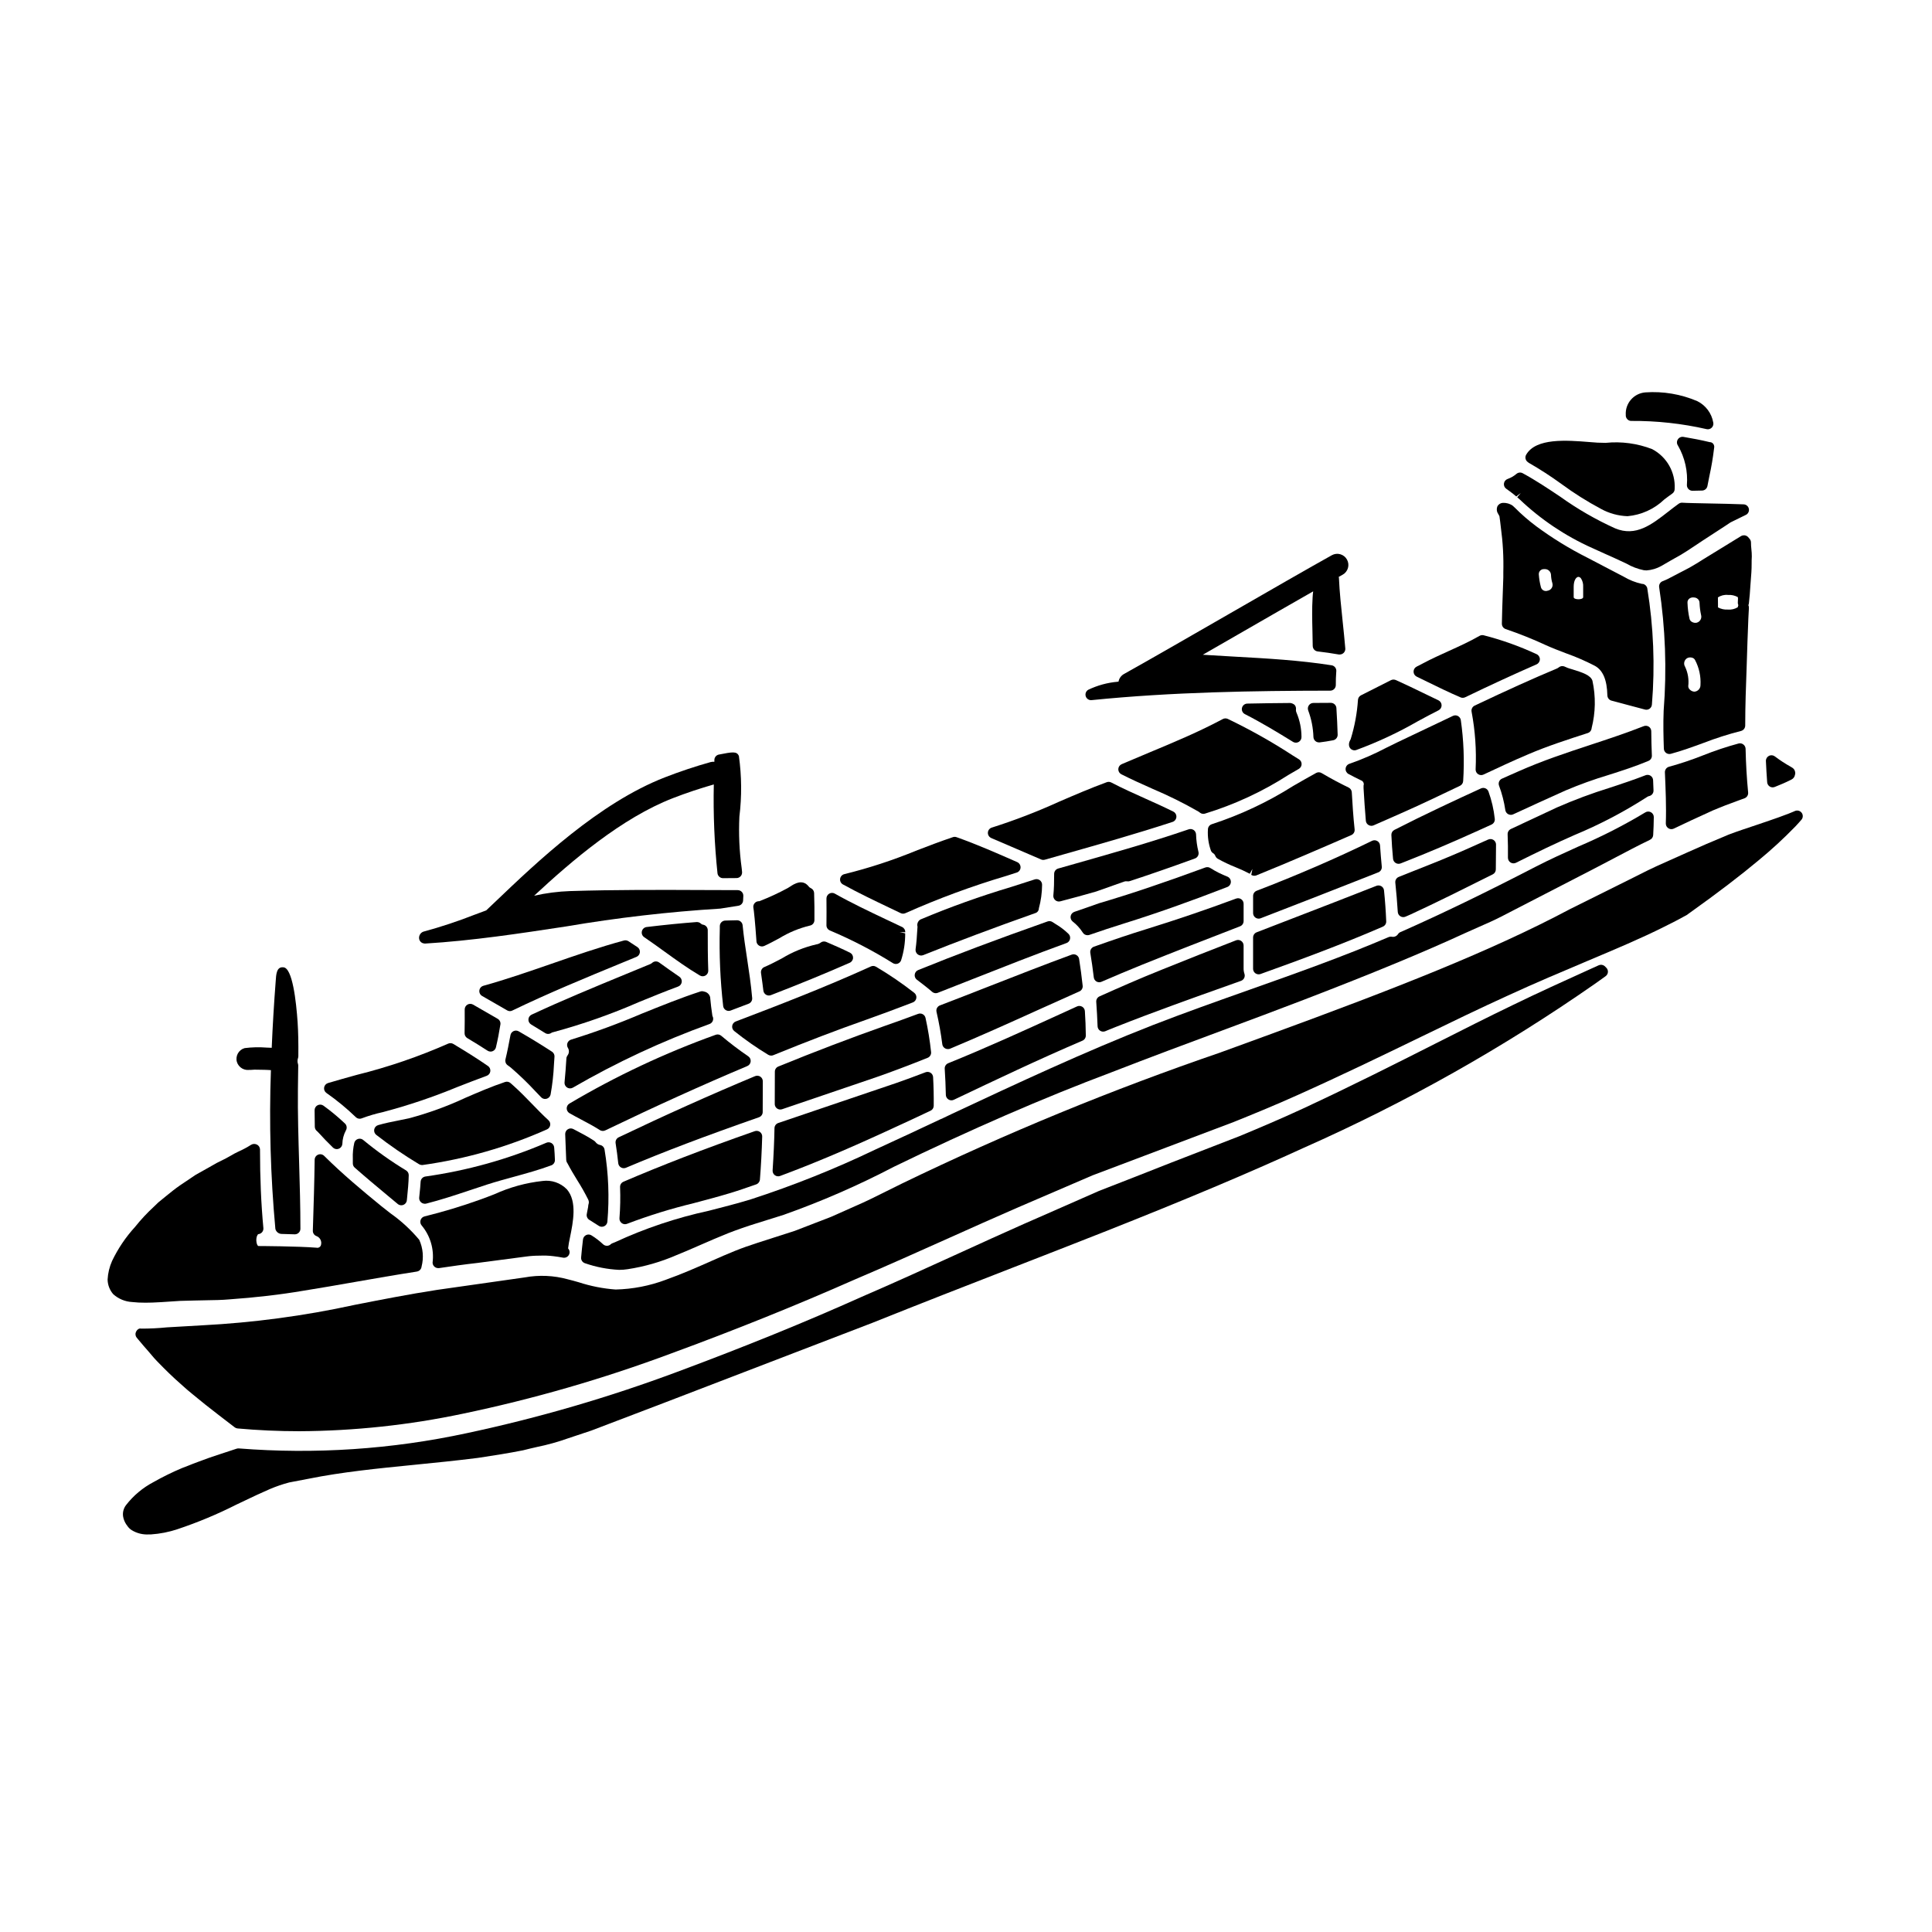 <?xml version="1.0" encoding="UTF-8"?>
<!-- Uploaded to: ICON Repo, www.iconrepo.com, Generator: ICON Repo Mixer Tools -->
<svg fill="#000000" width="800px" height="800px" version="1.1" viewBox="144 144 512 512" xmlns="http://www.w3.org/2000/svg">
 <g>
  <path d="m434.57 404.11c0.223 0.129 0.477 0.199 0.734 0.199 0.203 0 0.402-0.043 0.59-0.125 3.566-1.551 7.141-3.047 10.758-4.516 8.629-3.473 17.285-6.828 25.977-10.191 0.566-0.219 0.941-0.766 0.941-1.371v-4.594c0-0.48-0.234-0.93-0.625-1.203-0.391-0.277-0.891-0.344-1.344-0.184-7.871 2.922-15.91 5.66-23.941 8.145-4.059 1.25-8.297 2.672-13.758 4.613-0.668 0.238-1.074 0.926-0.961 1.629 0.352 2.16 0.676 4.328 0.922 6.488v-0.004c0.047 0.461 0.309 0.875 0.707 1.113z"/>
  <path d="m435.55 417.16c0.406 0.262 0.914 0.309 1.359 0.125l0.621-0.262c0.699-0.293 1.395-0.574 2.121-0.855 9.934-3.938 20.191-7.598 30.109-11.117l3.129-1.121c0.762-0.273 1.164-1.109 0.898-1.875-0.156-0.473-0.23-0.965-0.219-1.457v-6.023c0-0.488-0.242-0.941-0.641-1.219-0.402-0.277-0.914-0.336-1.367-0.16-6.566 2.543-13.102 5.117-19.641 7.769-5.84 2.332-11.637 4.883-16.531 7.086-0.57 0.254-0.918 0.84-0.871 1.461 0.16 2.137 0.273 4.305 0.355 6.477 0.02 0.477 0.273 0.914 0.676 1.172z"/>
  <path d="m332.79 413.2c-0.266-1.664-0.445-3.328-0.605-4.992l-0.004 0.004c-0.203-0.754-0.828-1.316-1.602-1.434-0.312-0.121-0.66-0.129-0.98-0.023-5.305 1.734-10.535 3.863-15.598 5.902-6.098 2.602-12.32 4.891-18.652 6.852-0.453 0.133-0.816 0.473-0.977 0.918-0.16 0.441-0.098 0.938 0.164 1.328 0.355 0.625 0.293 1.406-0.156 1.969-0.168 0.227-0.27 0.5-0.281 0.785-0.137 2.113-0.273 4.227-0.488 6.297-0.043 0.418 0.09 0.832 0.371 1.141 0.277 0.312 0.676 0.488 1.098 0.488 0.246 0 0.488-0.062 0.707-0.18 11.543-6.691 23.66-12.336 36.211-16.871 0.742-0.25 1.16-1.039 0.949-1.793-0.004 0-0.105-0.262-0.156-0.391z"/>
  <path d="m432.67 391.77c3.125-1.09 6.254-2.121 9.41-3.102 8.266-2.574 17.152-5.715 27.16-9.598 0.566-0.215 0.945-0.758 0.953-1.367 0.004-0.609-0.363-1.16-0.926-1.387-1.57-0.609-3.078-1.367-4.5-2.269-0.395-0.258-0.887-0.316-1.332-0.156-10.863 4.004-19.812 7.016-28.164 9.477l-0.078 0.027c-2.148 0.762-4.301 1.523-6.484 2.258l0.004 0.004c-0.512 0.172-0.887 0.613-0.98 1.145s0.113 1.074 0.535 1.41c1.055 0.816 1.961 1.809 2.676 2.93 0.266 0.438 0.738 0.699 1.25 0.699 0.16 0 0.32-0.023 0.477-0.07z"/>
  <path d="m386.64 395.55c-0.07 0.52 0.145 1.039 0.555 1.359 0.414 0.324 0.969 0.406 1.457 0.215 9.055-3.625 18.75-7.266 29.676-11.133v0.004c0.574-0.156 0.977-0.676 0.98-1.27 0.555-2.031 0.84-4.125 0.855-6.231 0.012-0.48-0.211-0.938-0.598-1.223-0.383-0.289-0.883-0.371-1.34-0.223-2.082 0.676-4.168 1.348-6.258 2.008-8.168 2.438-16.199 5.316-24.055 8.625-0.652 0.391-0.965 1.168-0.762 1.902l-0.055 0.789c-0.094 1.75-0.223 3.477-0.457 5.176z"/>
  <path d="m468.06 334.55c-6.375 3.406-12.75 6.066-19.496 8.879-2.43 1.016-4.867 2.035-7.312 3.09-0.523 0.227-0.871 0.738-0.891 1.309-0.016 0.574 0.297 1.105 0.809 1.363 2.684 1.363 5.434 2.59 8.176 3.812v0.004c4.227 1.781 8.336 3.816 12.312 6.098l0.34 0.254v0.004c0.359 0.285 0.836 0.387 1.281 0.27 7.824-2.387 15.285-5.84 22.164-10.266l2.754-1.602v-0.004c0.453-0.258 0.738-0.734 0.746-1.254 0.008-0.523-0.258-1.008-0.703-1.281l-1.574-0.977c-5.551-3.625-11.336-6.883-17.316-9.746-0.414-0.18-0.887-0.164-1.289 0.047z"/>
  <path d="m386.98 403.63c1.371 1.047 2.754 2.09 4.051 3.219 0.27 0.227 0.609 0.355 0.961 0.355 0.184 0 0.367-0.035 0.539-0.105l9.012-3.543c8.199-3.234 16.676-6.59 25.086-9.637v0.004c0.469-0.172 0.82-0.566 0.934-1.051 0.113-0.488-0.023-1-0.371-1.359-1.047-1.02-2.211-1.91-3.473-2.648l-0.789-0.512c-0.387-0.258-0.871-0.32-1.312-0.164-13.836 4.891-24.402 8.871-34.309 12.895-0.488 0.203-0.832 0.652-0.898 1.18-0.07 0.527 0.148 1.047 0.57 1.371z"/>
  <path d="m395.37 435.38c0.426 0.262 0.957 0.289 1.406 0.074 11.082-5.273 22.547-10.73 34.082-15.664 0.551-0.234 0.902-0.777 0.895-1.375-0.023-2.156-0.105-4.328-0.246-6.445-0.027-0.488-0.293-0.93-0.715-1.18-0.418-0.246-0.926-0.277-1.367-0.078l-4.625 2.109c-9.613 4.383-19.551 8.922-29.52 12.949l-0.004 0.004c-0.59 0.238-0.961 0.832-0.914 1.469 0.16 2.297 0.238 4.602 0.297 6.898l-0.004 0.004c0.012 0.504 0.281 0.973 0.715 1.234z"/>
  <path d="m487.43 340.82c0.258 0 0.512-0.07 0.734-0.195 0.473-0.273 0.758-0.781 0.742-1.324-0.004-2.191-0.441-4.359-1.293-6.379-0.152-0.316-0.207-0.668-0.164-1.016 0.035-0.418-0.109-0.828-0.395-1.133-0.316-0.254-0.695-0.418-1.098-0.473-3.805 0.023-7.609 0.078-11.414 0.16-0.676 0.016-1.258 0.488-1.406 1.148-0.152 0.656 0.164 1.336 0.77 1.641 4.414 2.25 8.715 4.863 12.742 7.348l-0.004 0.004c0.238 0.145 0.508 0.219 0.785 0.219z"/>
  <path d="m376.14 400.19c-0.41-0.246-0.918-0.273-1.352-0.07-11.988 5.453-24.273 10.195-35.816 14.586h-0.004c-0.492 0.191-0.844 0.629-0.926 1.148-0.082 0.523 0.121 1.047 0.535 1.379 2.859 2.297 5.871 4.398 9.012 6.297 0.238 0.145 0.512 0.219 0.789 0.219 0.191-0.004 0.379-0.039 0.559-0.113 8.906-3.637 16.926-6.691 24.473-9.348 4.191-1.48 8.359-3.047 12.5-4.637 0.496-0.191 0.852-0.633 0.93-1.16 0.078-0.527-0.133-1.055-0.555-1.383-3.227-2.523-6.613-4.836-10.145-6.918z"/>
  <path d="m346.15 430.55c0.004-0.496-0.242-0.957-0.656-1.23-0.41-0.27-0.93-0.32-1.387-0.133-11.645 4.856-23.805 10.312-36.145 16.207-0.586 0.281-0.918 0.914-0.82 1.555 0.273 1.754 0.516 3.543 0.699 5.316v0.004c0.051 0.465 0.32 0.875 0.723 1.113 0.402 0.238 0.895 0.27 1.324 0.086 9.965-4.219 20.832-8.348 35.246-13.383 0.594-0.207 0.992-0.766 0.988-1.391z"/>
  <path d="m308.77 468.14c0.254 0.184 0.559 0.285 0.871 0.285 0.188 0 0.379-0.039 0.555-0.109 5.766-2.195 11.668-4.019 17.668-5.469 3.148-0.84 6.328-1.672 9.422-2.606 2.262-0.676 4.484-1.449 6.719-2.231l0.395-0.137c0.551-0.195 0.938-0.695 0.984-1.277 0.289-3.613 0.492-7.445 0.605-11.391 0.016-0.484-0.215-0.949-0.605-1.234-0.395-0.285-0.902-0.359-1.363-0.199-13.625 4.769-24.688 9.055-34.805 13.402-0.562 0.242-0.914 0.805-0.891 1.414 0.109 2.75 0.055 5.504-0.16 8.246-0.039 0.512 0.191 1.004 0.605 1.305z"/>
  <path d="m333.72 418.21c-13.473 4.836-26.461 10.941-38.785 18.23-0.465 0.262-0.754 0.754-0.754 1.289 0 0.531 0.289 1.023 0.754 1.285 1.035 0.59 2.09 1.152 3.148 1.711 1.652 0.875 3.301 1.746 4.871 2.754l0.004 0.004c0.434 0.273 0.977 0.309 1.441 0.086 13.473-6.481 25.789-12.059 37.645-17.051h-0.004c0.5-0.211 0.844-0.672 0.898-1.211 0.055-0.539-0.188-1.062-0.633-1.367-2.481-1.691-4.871-3.508-7.168-5.445-0.391-0.336-0.926-0.441-1.418-0.285z"/>
  <path d="m348.75 454.17c-0.031 0.496 0.188 0.977 0.586 1.273 0.398 0.297 0.918 0.375 1.383 0.207 8.324-3.098 16.926-6.691 27.863-11.711 4.023-1.836 8.027-3.699 12.016-5.586v0.004c0.516-0.238 0.844-0.754 0.848-1.32 0.027-2.516-0.027-5.066-0.164-7.586v0.004c-0.027-0.473-0.277-0.902-0.672-1.16-0.398-0.254-0.891-0.305-1.332-0.137-2.555 0.977-5.117 1.93-7.684 2.824-5.078 1.738-10.16 3.461-15.254 5.168-5.375 1.812-10.742 3.629-16.098 5.461-0.586 0.199-0.984 0.742-0.996 1.363-0.055 3.371-0.223 7.035-0.496 11.195z"/>
  <path d="m424.43 374.17c-0.633 0.18-1.07 0.758-1.07 1.414 0 2.125-0.035 3.914-0.211 5.707h-0.004c-0.035 0.414 0.102 0.828 0.379 1.133 0.281 0.309 0.676 0.484 1.09 0.488 0.129 0 0.254-0.02 0.375-0.051 3.148-0.824 6.297-1.672 9.523-2.606l7.394-2.621h0.004c0.242-0.09 0.504-0.117 0.758-0.078 0.238 0.047 0.488 0.031 0.719-0.047 5.254-1.719 10.91-3.68 17.289-6.004 0.727-0.262 1.125-1.039 0.918-1.781-0.371-1.516-0.582-3.066-0.629-4.625-0.027-0.461-0.266-0.887-0.648-1.148-0.387-0.254-0.867-0.32-1.305-0.172-9.945 3.406-20.238 6.32-30.188 9.145z"/>
  <path d="m350.8 438.03c0.164 0 0.328-0.027 0.48-0.078l24.98-8.5c3.996-1.391 8.305-3.012 13.562-5.117h0.004c0.617-0.246 0.992-0.871 0.922-1.531-0.324-3.043-0.816-6.066-1.477-9.055-0.094-0.418-0.363-0.777-0.742-0.98s-0.824-0.23-1.227-0.078c-2.914 1.09-5.856 2.148-8.824 3.184-9.199 3.25-18.691 6.875-28.219 10.766-0.555 0.227-0.918 0.766-0.914 1.367 0 2.836 0 5.703-0.027 8.543v-0.004c-0.008 0.395 0.148 0.773 0.426 1.055 0.277 0.277 0.656 0.438 1.047 0.434z"/>
  <path d="m395.75 421.93c7.707-3.231 15.434-6.691 22.906-10.082 3.793-1.703 7.59-3.41 11.391-5.117l0.004 0.004c0.586-0.258 0.938-0.867 0.867-1.504-0.246-2.363-0.578-4.723-0.938-7.062h0.004c-0.062-0.441-0.32-0.832-0.703-1.059-0.383-0.23-0.848-0.273-1.266-0.121-7.191 2.637-14.434 5.477-21.445 8.219-4.484 1.754-8.965 3.516-13.473 5.234-0.691 0.262-1.082 0.996-0.91 1.715 0.652 2.832 1.164 5.691 1.531 8.574 0.094 0.734 0.719 1.285 1.461 1.285 0.195 0.012 0.391-0.02 0.57-0.086z"/>
  <path d="m330.3 389.05c-0.207-0.027-0.398-0.121-0.543-0.27-0.309-0.297-0.727-0.453-1.156-0.426-3.91 0.293-8.117 0.707-13.238 1.316h0.004c-0.613 0.074-1.113 0.52-1.258 1.117-0.148 0.602 0.094 1.227 0.605 1.574 1.793 1.215 3.543 2.488 5.312 3.758 3.023 2.184 6.148 4.449 9.445 6.398 0.465 0.277 1.043 0.277 1.508 0s0.742-0.785 0.719-1.324c-0.137-3.543-0.137-7.125-0.137-10.688 0-0.73-0.539-1.352-1.262-1.457z"/>
  <path d="m576.33 255.55c6.707-0.047 13.398 0.684 19.938 2.176 0.105 0.023 0.211 0.035 0.32 0.035 0.453 0.004 0.879-0.203 1.16-0.559 0.281-0.352 0.383-0.816 0.277-1.254-0.43-2.445-2-4.539-4.223-5.641-4.344-1.855-9.066-2.652-13.777-2.32-3.062 0.25-5.367 2.902-5.176 5.973-0.031 0.414 0.113 0.82 0.395 1.125 0.273 0.309 0.672 0.48 1.086 0.465z"/>
  <path d="m590.13 259.78c-0.59-0.098-1.18 0.168-1.496 0.676-0.316 0.508-0.297 1.152 0.051 1.641 1.828 3.176 2.652 6.836 2.359 10.492 0.004 0.391 0.16 0.766 0.438 1.039 0.273 0.277 0.648 0.43 1.039 0.43 0.789 0 1.641-0.027 2.559-0.055 0.699-0.023 1.289-0.531 1.41-1.219 0.141-0.789 0.324-1.688 0.516-2.625 0.539-2.445 0.957-4.918 1.246-7.406 0.098-0.387 0.02-0.797-0.215-1.117-0.219-0.297-0.566-0.473-0.938-0.465-2.312-0.555-4.629-1-6.969-1.391z"/>
  <path d="m549 266.57c3.035 1.738 5.977 3.641 8.805 5.695 3.332 2.453 6.836 4.66 10.484 6.602 2.156 1.184 4.559 1.844 7.016 1.93 3.66-0.324 7.098-1.887 9.75-4.43 0.676-0.512 1.383-1.047 2.133-1.574 0.406-0.289 0.637-0.766 0.617-1.262 0.234-4.367-2.094-8.469-5.961-10.504-3.926-1.52-8.152-2.09-12.336-1.664-1.453 0-2.906-0.07-4.352-0.219-5.969-0.477-14.148-1.125-16.711 3.375v-0.004c-0.195 0.344-0.246 0.754-0.137 1.133 0.105 0.383 0.363 0.703 0.711 0.891z"/>
  <path d="m294.24 459.2c-1.68-1.734-4.09-2.562-6.484-2.227-4.379 0.48-8.652 1.656-12.664 3.481-1.367 0.535-2.707 1.059-4.023 1.516-4.766 1.707-9.617 3.172-14.531 4.383-0.508 0.113-0.918 0.488-1.078 0.98-0.16 0.496-0.051 1.035 0.289 1.43 2.289 2.734 3.336 6.301 2.891 9.84 0.012 0.809 0.668 1.457 1.477 1.461 0.07 0.004 0.145 0.004 0.215 0 3.312-0.492 6.691-0.98 10.168-1.367l12.988-1.707c1.176-0.16 2.359-0.234 3.543-0.227 1.195-0.059 2.394-0.012 3.582 0.133 0.898 0.105 1.738 0.234 2.582 0.395 0.625 0.121 1.258-0.172 1.566-0.73 0.309-0.559 0.227-1.25-0.211-1.715 0.117-0.977 0.281-1.945 0.5-2.902 0.824-4.035 1.949-9.543-0.809-12.742z"/>
  <path d="m545.07 274.94 0.754 0.633 1.203-0.918-0.953 1.125 0.609 0.531h0.008c5.617 5.352 12.105 9.707 19.188 12.887 1.082 0.5 2.195 1 3.352 1.516 1.816 0.812 3.723 1.664 5.738 2.621 1.445 0.844 3.016 1.441 4.652 1.777 0.238 0.035 0.477 0.051 0.719 0.055 1.383-0.098 2.727-0.5 3.934-1.184 1.684-0.984 3.402-1.969 5.227-2.988 1.207-0.711 2.426-1.531 3.664-2.363l1.914-1.273c1.969-1.281 4.016-2.621 6.098-3.965l1.438-0.957 2.992-1.469c0.32-0.172 0.66-0.344 1.008-0.492v0.004c0.625-0.273 0.98-0.945 0.855-1.621s-0.699-1.172-1.383-1.203c-2.574-0.109-6.07-0.176-9.207-0.238s-5.965-0.113-7.031-0.195v-0.004c-0.344-0.02-0.688 0.078-0.973 0.273-0.926 0.66-1.836 1.375-2.754 2.086-4.43 3.457-8.613 6.723-14.086 4.445-5.121-2.316-10-5.129-14.566-8.402-3.18-2.125-6.473-4.328-9.934-6.207-0.531-0.293-1.184-0.23-1.648 0.16-0.699 0.594-1.5 1.055-2.363 1.363-0.516 0.184-0.887 0.641-0.965 1.184-0.074 0.543 0.156 1.082 0.605 1.402 0.668 0.465 1.332 0.973 1.906 1.418z"/>
  <path d="m606 341.29c-0.352-0.277-0.816-0.371-1.25-0.258-3.207 0.867-6.359 1.922-9.445 3.152-2.938 1.164-5.934 2.172-8.98 3.008-0.676 0.172-1.141 0.797-1.109 1.492 0.188 4.426 0.395 9.004 0.242 13.527h0.004c-0.012 0.402 0.137 0.789 0.418 1.074 0.277 0.285 0.656 0.449 1.055 0.449 0.223 0 0.441-0.051 0.645-0.145 1.551-0.746 3.074-1.465 4.555-2.16l5.797-2.66c0.516-0.211 1.027-0.43 1.574-0.645 1.18-0.504 2.336-0.922 3.441-1.328 0.68-0.25 1.355-0.5 2.195-0.824l1.18-0.422v0.004c0.625-0.238 1.016-0.859 0.953-1.523-0.367-3.793-0.594-7.695-0.676-11.59v-0.004c-0.016-0.453-0.234-0.875-0.598-1.148z"/>
  <path d="m613 352.44c0.402 0.25 0.902 0.289 1.344 0.105l0.848-0.352c0.836-0.34 1.621-0.656 2.316-0.996l1.301-0.637h-0.004c0.473-0.242 0.797-0.695 0.879-1.219 0.051-0.148 0.074-0.305 0.078-0.457-0.012-0.262-0.07-0.516-0.172-0.754-0.141-0.277-0.352-0.516-0.617-0.68l-0.434-0.262h0.004c-1.453-0.809-2.848-1.719-4.172-2.723-0.457-0.355-1.074-0.414-1.59-0.148-0.512 0.262-0.824 0.801-0.797 1.375 0.082 1.848 0.191 3.715 0.332 5.59 0.031 0.473 0.285 0.902 0.684 1.156z"/>
  <path d="m605.93 285.88c-0.211 0.027-0.414 0.105-0.59 0.223l-9.75 5.984c-1.305 0.828-2.586 1.641-3.894 2.363l-5.863 3.055c-0.27 0.133-0.598 0.266-1.238 0.527v-0.004c-0.648 0.266-1.02 0.949-0.891 1.637 1.648 10.809 2.043 21.773 1.184 32.672-0.141 3.461-0.055 6.863 0.051 10.055 0.012 0.453 0.23 0.875 0.594 1.145 0.367 0.266 0.836 0.352 1.27 0.23 2.934-0.789 5.805-1.844 8.582-2.859 3.258-1.262 6.59-2.328 9.977-3.191 0.668-0.156 1.137-0.75 1.141-1.434 0-5.348 0.199-10.473 0.375-15.43 0.082-2.363 0.164-4.664 0.223-6.891l0.129-3.32c0.066-1.816 0.129-3.625 0.246-5.453v-0.117h0.004c0.012-0.242-0.035-0.484-0.141-0.703 0.07-0.145 0.113-0.301 0.133-0.461 0.199-1.625 0.312-3.281 0.418-4.938 0.074-1.078 0.145-2.156 0.242-3.246 0.062-0.789 0.066-1.594 0.07-2.363 0-0.602 0-1.18 0.043-1.848l0.004 0.004c0-0.688-0.039-1.375-0.121-2.055-0.062-0.551-0.098-1.105-0.098-1.66 0.008-0.367-0.125-0.727-0.367-1.008l-0.395-0.465v0.004c-0.34-0.371-0.844-0.543-1.336-0.453zm-11.285 39.672v-0.004c0.016 0.922-0.699 1.691-1.617 1.75-0.48-0.027-0.934-0.242-1.258-0.598-0.234-0.234-0.367-0.551-0.363-0.883 0.203-1.75-0.09-3.523-0.84-5.117-0.234-0.371-0.309-0.824-0.207-1.25 0.098-0.43 0.367-0.797 0.742-1.027 0.238-0.137 0.512-0.203 0.785-0.203 0.188 0 0.375 0.027 0.555 0.082 0.324 0.082 0.594 0.297 0.754 0.59 1.082 2.043 1.586 4.348 1.449 6.656zm-0.965-16.531 0.004-0.004c-0.465 0.105-0.949 0.02-1.352-0.234-0.297-0.168-0.508-0.453-0.586-0.785-0.312-1.387-0.492-2.797-0.543-4.219-0.059-0.484 0.176-0.961 0.594-1.219 0.285-0.168 0.609-0.25 0.941-0.242 0.324-0.004 0.645 0.07 0.934 0.223 0.473 0.258 0.758 0.77 0.727 1.309 0.043 1.043 0.176 2.074 0.395 3.09 0.129 0.422 0.086 0.879-0.121 1.27-0.211 0.391-0.566 0.68-0.988 0.801zm10.855-4.106h0.004c-0.785 0.488-1.703 0.707-2.625 0.625-0.91 0.059-1.82-0.137-2.625-0.57l-0.023-2.644c0.777-0.523 1.715-0.758 2.644-0.664 0.914-0.062 1.824 0.137 2.629 0.574-0.004 0.125 0.016 0.25 0.047 0.371 0 0.332-0.027 0.695-0.047 1.129-0.004 0.223 0.047 0.445 0.145 0.648-0.082 0.16-0.133 0.34-0.145 0.523z"/>
  <path d="m238.89 445.83c-0.48 0.145-0.855 0.523-0.992 1.004-0.32 1.387-0.453 2.805-0.395 4.223v1.215 0.004c-0.016 0.441 0.168 0.863 0.5 1.156 2.887 2.543 5.848 5.008 8.809 7.477l2.594 2.156v0.004c0.266 0.219 0.602 0.34 0.945 0.34 0.758 0 1.391-0.57 1.469-1.324l0.07-0.691c0.195-1.93 0.395-3.938 0.43-5.949 0.008-0.516-0.258-0.996-0.699-1.27-3.965-2.398-7.75-5.086-11.328-8.039-0.379-0.344-0.914-0.457-1.402-0.305z"/>
  <path d="m267.88 410.23c-0.461 0.27-0.738 0.766-0.73 1.297 0.023 2.09 0 4.207-0.031 6.297-0.004 0.527 0.27 1.02 0.723 1.289 1.82 1.082 3.609 2.191 5.367 3.332 0.234 0.152 0.508 0.234 0.789 0.238 0.684 0 1.277-0.473 1.434-1.141 0.477-2.012 0.871-4.051 1.18-6.051l0.004 0.004c0.09-0.602-0.195-1.199-0.723-1.5l-6.527-3.766c-0.461-0.266-1.027-0.266-1.484 0z"/>
  <path d="m255.77 452.74c0.074 0.004 0.148 0.004 0.223 0 11.379-1.59 22.48-4.769 32.977-9.449 0.449-0.203 0.762-0.621 0.836-1.109 0.078-0.488-0.098-0.98-0.461-1.312-1.52-1.395-2.941-2.859-4.363-4.328-1.594-1.645-3.242-3.34-4.965-4.871-0.184-0.184-0.367-0.34-0.727-0.645v-0.004c-0.395-0.344-0.945-0.453-1.441-0.285-3.578 1.199-7.086 2.715-10.484 4.18-4.809 2.246-9.805 4.062-14.93 5.43-0.883 0.203-1.824 0.395-2.789 0.578-1.789 0.355-3.644 0.719-5.441 1.246-0.527 0.156-0.926 0.594-1.031 1.133-0.105 0.539 0.098 1.094 0.527 1.438 3.606 2.809 7.379 5.398 11.297 7.754 0.23 0.152 0.5 0.238 0.773 0.246z"/>
  <path d="m284.89 412.89c-0.496 0.227-0.824 0.711-0.852 1.258-0.031 0.543 0.242 1.059 0.711 1.344 1.25 0.758 2.504 1.523 3.731 2.285 0.5 0.316 1.145 0.297 1.629-0.047 0.137-0.094 0.293-0.156 0.457-0.18 7.777-2.098 15.387-4.769 22.766-7.996 3.445-1.41 6.891-2.816 10.383-4.109 0.52-0.191 0.887-0.656 0.953-1.203 0.066-0.551-0.176-1.09-0.633-1.402-1.793-1.219-3.586-2.5-5.352-3.773h-0.004c-0.559-0.402-1.32-0.367-1.836 0.09-0.145 0.137-0.312 0.242-0.492 0.32l-6.582 2.715c-8.207 3.383-16.691 6.879-24.879 10.699z"/>
  <path d="m256.54 463.02c0.121 0 0.242-0.016 0.363-0.039 3.887-0.98 7.734-2.258 11.461-3.5 1.574-0.523 3.148-1.051 4.754-1.574 2.297-0.738 4.633-1.379 6.965-2.016 3.301-0.906 6.719-1.84 10.012-3.062h0.004c0.59-0.223 0.977-0.793 0.961-1.426-0.031-1.113-0.109-2.199-0.195-3.312h-0.004c-0.035-0.48-0.297-0.91-0.707-1.16-0.41-0.246-0.914-0.281-1.355-0.094-10.246 4.394-21.031 7.402-32.07 8.953-0.691 0.102-1.219 0.676-1.258 1.375-0.059 1.066-0.164 2.117-0.273 3.148l-0.105 1.07c-0.039 0.414 0.098 0.828 0.379 1.133 0.277 0.309 0.676 0.484 1.09 0.488z"/>
  <path d="m299.87 461.88c0.203 0.387 0.238 0.84 0.094 1.25-0.051 0.156-0.078 0.32-0.078 0.484-0.004 0.113-0.02 0.23-0.043 0.34-0.098 0.395-0.168 0.82-0.242 1.23l-0.098 0.551-0.004 0.004c-0.113 0.59 0.145 1.191 0.648 1.52l1.086 0.684c0.488 0.305 0.973 0.605 1.441 0.914 0.242 0.16 0.527 0.246 0.816 0.246 0.219 0 0.434-0.047 0.633-0.141 0.465-0.219 0.785-0.668 0.836-1.18 0.555-6.379 0.305-12.801-0.746-19.117-0.098-0.637-0.594-1.141-1.23-1.242-0.477-0.105-0.898-0.387-1.18-0.785-0.102-0.125-0.219-0.234-0.352-0.324-1.789-1.18-3.68-2.148-5.512-3.106-0.461-0.238-1.02-0.219-1.461 0.059-0.445 0.277-0.707 0.766-0.695 1.289 0.027 1.18 0.082 2.363 0.137 3.512 0.055 1.148 0.105 2.215 0.133 3.32h0.004c0.004 0.215 0.055 0.422 0.152 0.613 0.023 0.055 0.156 0.27 0.215 0.359 0.789 1.52 1.676 2.977 2.566 4.434 1.047 1.645 2.008 3.344 2.879 5.086z"/>
  <path d="m310.54 393.43c-0.348-0.227-0.777-0.293-1.18-0.188-6.535 1.766-12.988 4.008-19.25 6.176-5.867 2.031-11.938 4.137-18.008 5.824-0.57 0.16-0.992 0.645-1.066 1.23-0.074 0.59 0.207 1.164 0.719 1.465l6.644 3.824c0.227 0.133 0.48 0.203 0.742 0.203 0.215-0.004 0.426-0.059 0.621-0.156 9.594-4.637 19.621-8.762 29.324-12.754l3.586-1.477v0.004c0.504-0.211 0.852-0.68 0.902-1.227 0.051-0.543-0.203-1.07-0.66-1.371z"/>
  <path d="m281.47 417.32c-0.414-0.246-0.926-0.27-1.363-0.066s-0.75 0.605-0.832 1.082c-0.395 2.129-0.809 4.285-1.324 6.414v0.004c-0.137 0.57 0.078 1.172 0.551 1.523l0.348 0.25c0.191 0.137 0.395 0.281 0.578 0.441v0.004c2.301 1.988 4.492 4.102 6.555 6.336l1.426 1.48c0.277 0.289 0.656 0.449 1.059 0.449 0.141 0 0.277-0.02 0.414-0.059 0.523-0.156 0.918-0.586 1.031-1.121 0.477-2.656 0.777-5.34 0.898-8.035l0.133-1.969h0.004c0.039-0.539-0.219-1.055-0.672-1.348-2.887-1.879-5.832-3.672-8.805-5.387z"/>
  <path d="m406.69 366.09c2.207 0.93 4.406 1.883 6.598 2.832 2.191 0.953 4.414 1.922 6.633 2.856h-0.004c0.184 0.074 0.375 0.113 0.57 0.113 0.133 0 0.266-0.02 0.395-0.055l5.34-1.52c9.375-2.656 19.074-5.406 28.52-8.5h0.004c0.566-0.191 0.965-0.703 1.008-1.301 0.043-0.594-0.277-1.16-0.812-1.43-2.465-1.223-4.973-2.363-7.477-3.477-2.977-1.336-6.055-2.715-8.973-4.242h-0.004c-0.363-0.188-0.793-0.215-1.18-0.078-4.289 1.574-8.516 3.391-12.594 5.152h-0.004c-5.809 2.648-11.77 4.945-17.855 6.875-0.598 0.176-1.02 0.711-1.055 1.332-0.035 0.621 0.328 1.199 0.902 1.441z"/>
  <path d="m346.57 400.27c-0.621 0.258-0.988 0.906-0.895 1.574l0.078 0.57c0.191 1.383 0.395 2.754 0.547 4.106h0.004c0.086 0.742 0.715 1.305 1.465 1.301 0.18 0 0.359-0.035 0.531-0.102 7.758-3 14.59-5.805 20.887-8.578 0.527-0.23 0.871-0.746 0.883-1.32 0.012-0.574-0.309-1.102-0.824-1.355-2.074-1.023-4.176-1.938-6.297-2.852-0.504-0.215-1.086-0.133-1.508 0.215-0.301 0.223-0.648 0.371-1.02 0.426-3.254 0.734-6.367 1.996-9.215 3.731-1.59 0.836-3.082 1.625-4.637 2.285z"/>
  <path d="m299.06 478.78c2.906 1.008 5.938 1.594 9.008 1.746 0.754 0.004 1.504-0.055 2.25-0.172 4.457-0.676 8.805-1.926 12.938-3.723 2.141-0.863 4.277-1.789 6.473-2.754 2.336-1.016 4.723-2.062 7.266-3.074 2.25-0.883 5.172-1.898 7.453-2.594l7.281-2.281v-0.004c10.004-3.547 19.746-7.797 29.156-12.715 20.258-9.84 39.656-18.277 57.664-25.039 10.043-3.906 19.738-7.512 29.035-10.965 7.633-2.836 14.996-5.578 22.07-8.301 18.5-7.121 31.699-12.594 42.805-17.711 1.18-0.535 2.316-1.039 3.465-1.543 2.031-0.887 4.023-1.762 5.945-2.754l24.676-12.734c1.914-0.98 3.777-1.969 5.602-2.934 3.031-1.602 5.953-3.148 9.055-4.637l-0.012-0.004c0.523-0.211 0.883-0.703 0.922-1.27 0.105-1.574 0.137-3.148 0.164-4.75 0.012-0.543-0.277-1.047-0.75-1.312-0.477-0.266-1.059-0.246-1.516 0.047-5.727 3.445-11.688 6.481-17.836 9.09-3.68 1.66-7.477 3.383-11.156 5.273-13.434 6.945-24.723 12.41-35.676 17.266v0.004c-0.367 0.102-0.684 0.34-0.883 0.664-0.367 0.531-1.016 0.781-1.645 0.641-0.277-0.043-0.559-0.008-0.816 0.102-12.098 5.188-24.73 9.66-36.945 13.984-8.398 2.977-17.082 6.051-25.539 9.336-18.125 7.086-36.035 15.465-53.355 23.582l-2.215 1.059c-0.195 0.117-0.406 0.207-0.625 0.27-5.789 2.731-11.578 5.426-17.367 8.082-10.684 5.121-21.699 9.523-32.969 13.184-3.578 1.09-7.398 2.07-11.094 3.016-8.594 1.859-16.953 4.66-24.926 8.355-0.184 0.09-0.371 0.164-0.566 0.223-0.18 0.059-0.352 0.152-0.5 0.273-0.277 0.281-0.656 0.441-1.055 0.441-0.398 0-0.777-0.16-1.059-0.441-0.926-0.871-1.938-1.645-3.019-2.312-0.43-0.277-0.969-0.312-1.426-0.09-0.457 0.215-0.773 0.652-0.836 1.156-0.191 1.602-0.359 3.176-0.496 4.781-0.059 0.699 0.383 1.344 1.055 1.539z"/>
  <path d="m344.46 393.31c-0.008 0.395 0.141 0.781 0.422 1.062 0.277 0.285 0.656 0.445 1.055 0.445 0.211-0.004 0.418-0.051 0.609-0.137 1.34-0.609 2.629-1.312 3.938-2.008 2.519-1.547 5.266-2.688 8.141-3.379 0.691-0.125 1.199-0.727 1.207-1.434 0.027-2.402 0-4.801-0.082-7.199-0.02-0.566-0.363-1.074-0.883-1.301-0.223-0.09-0.414-0.242-0.555-0.434-1.664-2.121-3.879-0.66-4.938 0.039-0.215 0.141-0.438 0.289-0.641 0.395-2.434 1.32-4.949 2.481-7.531 3.473-0.383-0.02-0.758 0.102-1.051 0.344-0.418 0.352-0.609 0.902-0.492 1.438 0.02 0.117 0.066 0.375 0.113 0.758 0.262 2.117 0.66 7.297 0.688 7.938z"/>
  <path d="m363.92 390.58c5.789 2.441 11.375 5.336 16.707 8.66 0.375 0.234 0.836 0.289 1.254 0.148 0.418-0.141 0.754-0.461 0.91-0.871 0.746-2.316 1.113-4.738 1.094-7.172l-1.465-0.352 1.477 0.066c0.027-0.59-0.301-1.141-0.832-1.395l-4.168-1.969c-4.543-2.152-9.238-4.379-13.672-6.879l-0.004-0.004c-0.461-0.258-1.023-0.25-1.477 0.02-0.453 0.266-0.73 0.758-0.727 1.285 0.027 2.363 0.027 4.723 0 7.086-0.008 0.598 0.352 1.141 0.902 1.375z"/>
  <path d="m379.74 384.58 2.941 1.406v-0.004c0.199 0.102 0.418 0.152 0.641 0.152 0.219 0 0.434-0.051 0.633-0.141 8.723-3.883 17.688-7.191 26.844-9.906l2.656-0.855v0.004c0.578-0.191 0.98-0.727 1.004-1.336 0.023-0.617-0.332-1.188-0.898-1.438-5.199-2.285-10.574-4.656-16.078-6.609v0.004c-0.312-0.113-0.656-0.113-0.969 0-3.32 1.121-6.594 2.363-9.84 3.621-6.137 2.523-12.453 4.586-18.895 6.172-0.598 0.137-1.051 0.625-1.137 1.23-0.09 0.609 0.207 1.207 0.742 1.504 4.035 2.223 8.262 4.242 12.355 6.195z"/>
  <path d="m433.15 329.54c0.047 0.004 0.098 0.004 0.145 0 21.32-2.156 42.992-2.481 63.23-2.508 0.816 0 1.477-0.66 1.477-1.473 0-1.211 0.023-2.43 0.129-3.672l0.004-0.004c0.059-0.766-0.48-1.449-1.242-1.574-8.5-1.336-17.18-1.82-25.586-2.285-2.852-0.156-5.699-0.32-8.547-0.508l9.535-5.488c7.027-4.047 14.027-8.078 19.707-11.312-0.078 0.574-0.117 1.121-0.145 1.555-0.191 3.016-0.117 6.043-0.047 8.969 0.031 1.312 0.062 2.617 0.074 3.938h0.004c0.004 0.746 0.562 1.371 1.305 1.457 1.859 0.215 3.742 0.484 5.602 0.812 0.082 0.004 0.168 0.004 0.25 0 0.414 0 0.809-0.172 1.086-0.477 0.281-0.301 0.422-0.707 0.387-1.117-0.195-2.387-0.449-4.769-0.699-7.156-0.395-3.805-0.824-7.742-0.988-11.566v-0.004c-0.016-0.078-0.035-0.16-0.062-0.238l1.047-0.586c1.426-0.793 1.941-2.59 1.148-4.016-0.793-1.426-2.59-1.941-4.016-1.148-5.902 3.285-16.75 9.523-27.59 15.77-10.84 6.242-21.617 12.445-27.512 15.719-0.75 0.426-1.273 1.16-1.426 2.008l-0.242 0.035h-0.004c-2.695 0.234-5.328 0.953-7.773 2.125-0.578 0.332-0.859 1.012-0.688 1.656 0.168 0.645 0.75 1.094 1.418 1.098z"/>
  <path d="m569.22 400c-0.434-0.348-1.027-0.422-1.535-0.195l-3.09 1.398c-6.297 2.852-12.805 5.793-19.785 9.195-6.398 3.078-13.145 6.488-20.312 10.113-10.48 5.297-22.359 11.305-35.23 17.285-5.68 2.637-11.688 5.172-16.773 7.289l-18.176 7.047c-6.148 2.43-12.484 4.918-19.078 7.477-5.234 2.316-10.609 4.68-16.117 7.086l-3.75 1.641c-5.598 2.481-11.289 5.078-17.113 7.734-8.367 3.816-17.023 7.769-26.07 11.676-14.754 6.621-30.699 13.098-48.68 19.797h-0.004c-18.176 6.785-36.824 12.219-55.793 16.258-19.836 4.281-40.188 5.644-60.414 4.047-0.207-0.012-0.41 0.012-0.605 0.074-1.359 0.461-2.859 0.949-4.547 1.496-1.797 0.578-3.789 1.273-5.793 2.043-0.754 0.281-1.574 0.586-2.418 0.938-0.516 0.203-1.031 0.414-1.68 0.648-2.609 1.094-5.148 2.344-7.609 3.738-2.816 1.484-5.281 3.551-7.231 6.062-0.68 0.871-0.965 1.98-0.789 3.07 0.133 0.75 0.422 1.461 0.848 2.09 0.035 0.062 0.223 0.312 0.27 0.367h-0.004c0.305 0.449 0.691 0.832 1.148 1.129 1.391 0.848 3.008 1.242 4.633 1.133h0.488c2.383-0.16 4.738-0.621 7.004-1.375 5.387-1.801 10.633-3.988 15.695-6.555l2.199-1.043c2.09-1 4.254-2.031 6.66-3.066h0.004c1.648-0.699 3.348-1.281 5.082-1.734l5.152-0.984c8.852-1.785 18.219-2.715 28.141-3.703 5.43-0.543 10.965-1.09 16.605-1.805l0.59-0.086c3.719-0.57 7.566-1.156 11.473-1.938 1.18-0.305 2.363-0.578 3.562-0.852l0.004-0.004c2.879-0.582 5.711-1.371 8.48-2.359l1.898-0.633c1.348-0.453 2.703-0.91 4.148-1.383l19.16-7.301c17.383-6.664 35.828-13.746 55.336-21.254 12.754-5.117 25.09-9.922 36.965-14.539 8.383-3.258 16.531-6.445 24.441-9.562 21.434-8.48 38.242-15.559 52.895-22.277 27.113-12.012 53.008-26.605 77.328-43.574 0.895-0.648 1.758-1.27 2.652-1.895 0.359-0.25 0.59-0.645 0.629-1.082 0.039-0.434-0.117-0.867-0.43-1.172-0.145-0.164-0.301-0.316-0.465-0.461z"/>
  <path d="m182.46 489.23c1.18 0 2.555-0.047 4.144-0.145h0.027l5.117-0.336c0.488-0.023 0.977-0.043 1.574-0.043l2.363-0.059c1.02-0.035 2.047-0.051 3.086-0.066 1.969-0.027 3.973-0.055 5.984-0.234 7.086-0.5 13.551-1.254 19.75-2.309 4.356-0.691 8.895-1.488 13.594-2.309 5.266-0.918 10.738-1.879 16.387-2.754l-0.004-0.008c0.656-0.102 1.164-0.633 1.234-1.293 0.617-2.375 0.398-4.887-0.617-7.121-2.234-2.668-4.809-5.035-7.656-7.039-0.844-0.648-1.668-1.289-2.457-1.934-4.973-4.066-10.234-8.441-15.086-13.27v0.004c-0.418-0.418-1.047-0.543-1.598-0.316-0.547 0.223-0.906 0.75-0.914 1.344-0.086 6.379-0.273 11.98-0.395 15.902l-0.09 2.906v-0.004c-0.02 0.652 0.391 1.238 1.008 1.445 0.883 0.352 1.383 1.293 1.18 2.219-0.039 0.285-0.195 0.539-0.434 0.699-0.238 0.16-0.535 0.211-0.812 0.141-5.004-0.395-14.957-0.441-15.352-0.441-0.23 0-0.523-0.605-0.562-1.387-0.051-1.062 0.352-1.746 0.539-1.766h0.004c0.809-0.078 1.398-0.797 1.324-1.605-0.602-6.402-0.895-13.234-0.895-20.879-0.027-0.535-0.34-1.008-0.816-1.246-0.496-0.25-1.082-0.227-1.555 0.062-1.074 0.684-2.195 1.281-3.359 1.801-0.672 0.312-1.328 0.664-1.965 1.047-0.488 0.285-0.996 0.574-1.516 0.84l-0.395 0.191c-1.301 0.605-2.57 1.285-3.797 2.031l-3.617 2.023-4.199 2.824c-1.18 0.812-2.426 1.805-3.769 2.906l-1.969 1.609-1.145 1.109h-0.004c-1.816 1.672-3.5 3.481-5.039 5.41-2.449 2.68-4.492 5.711-6.059 8.988-0.691 1.551-1.094 3.219-1.184 4.914 0.023 1.434 0.551 2.812 1.492 3.891 1.383 1.242 3.144 1.977 5 2.078 1.145 0.125 2.297 0.188 3.449 0.176z"/>
  <path d="m256.49 394.06h0.086c12.594-0.762 25.246-2.684 37.473-4.547 13.52-2.301 27.156-3.879 40.848-4.723 1.605-0.273 3.184-0.516 4.789-0.762 0.719-0.109 1.25-0.73 1.25-1.457 0-0.395 0.023-0.75 0.051-1.102 0.027-0.41-0.117-0.809-0.395-1.105s-0.668-0.469-1.074-0.469l-8.867-0.027c-11.66-0.051-23.703-0.098-35.531 0.277v-0.004c-3.223 0.113-6.422 0.527-9.566 1.234 10.129-9.418 23.266-20.613 36.793-25.863 3.543-1.375 7.18-2.582 10.82-3.625v-0.004c-0.168 7.871 0.16 15.742 0.98 23.57 0.102 0.73 0.727 1.27 1.461 1.273 1.18 0 2.402 0 3.613-0.027 0.414-0.008 0.805-0.191 1.074-0.5 0.273-0.312 0.402-0.723 0.363-1.133l-0.105-1.02c-0.621-4.516-0.82-9.082-0.605-13.637 0.656-5.332 0.613-10.723-0.129-16.043-0.531-1.336-1.734-1.094-5.32-0.395-0.668 0.137-1.156 0.711-1.18 1.391v0.523c-0.34-0.031-0.68-0.004-1.008 0.078-4.062 1.137-8.125 2.492-12.074 4.027-17.543 6.805-33.996 22.504-44.871 32.887l-2.512 2.387c-0.973 0.355-1.938 0.719-2.906 1.082v-0.004c-4.504 1.777-9.105 3.301-13.777 4.566-0.68 0.262-1.121 0.922-1.113 1.648 0 0.816 0.66 1.477 1.477 1.477z"/>
  <path d="m621.47 359.41c-0.406-0.555-1.137-0.762-1.773-0.496l-0.559 0.242c-0.488 0.207-0.961 0.395-1.48 0.605h-0.031c-1.488 0.586-3.035 1.117-4.723 1.699-1.121 0.395-2.277 0.789-3.465 1.18-2.344 0.789-4.781 1.574-7.269 2.516l-5.902 2.488c-1.699 0.738-3.441 1.516-5.231 2.309l-8.043 3.602c-1.516 0.688-3.027 1.449-4.566 2.227-0.871 0.438-1.742 0.883-2.644 1.324l-15.695 7.805c-20.711 11.02-45.895 20.91-79.809 33.312-4.199 1.539-8.441 3.09-12.73 4.644l-0.004 0.008c-28.805 9.859-56.988 21.453-84.395 34.715-1.398 0.672-2.777 1.367-4.156 2.059-2.754 1.375-5.57 2.793-8.434 4.016-2.125 0.957-4.254 1.91-6.332 2.816l-9.617 3.711-9.785 3.148c-2.219 0.719-3.996 1.332-6.09 2.172-2.012 0.824-4.023 1.676-6.059 2.598-3.938 1.742-8.016 3.543-12.203 5.027l0.004 0.004c-4.269 1.609-8.777 2.488-13.336 2.594-3.316-0.246-6.594-0.887-9.754-1.918-1.027-0.293-2.004-0.57-2.918-0.789-3.719-1.023-7.621-1.195-11.414-0.5l-23.254 3.309c-7.633 1.18-14.926 2.617-21.977 4l0.004 0.004c-13.246 2.883-26.707 4.684-40.246 5.383l-9.336 0.539c-2.281 0.227-4.566 0.34-6.859 0.336-0.539-0.172-1.102 0.324-1.348 0.844l0.004-0.004c-0.246 0.52-0.168 1.133 0.199 1.574l0.352 0.418c0.895 1.07 1.855 2.219 2.777 3.242 0.934 1.156 1.926 2.262 2.981 3.309 1.258 1.289 3.172 3.238 6.074 5.766 0.758 0.703 1.625 1.434 2.551 2.188l0.488 0.395c0.316 0.27 0.633 0.535 0.93 0.762 0.605 0.504 1.234 1.016 2.078 1.688 2.363 1.867 4.961 3.863 7.727 5.977h-0.004c0.223 0.168 0.488 0.27 0.766 0.297 5.406 0.488 10.859 0.734 16.395 0.734 14.551-0.078 29.059-1.633 43.297-4.641 18.734-3.914 37.148-9.238 55.082-15.922 17.168-6.297 33.488-12.879 48.5-19.516 8.734-3.719 17.18-7.508 25.348-11.168 6.09-2.731 12.043-5.398 17.891-7.938l20.035-8.617 37.465-14.16c4.66-1.875 10.773-4.371 16.723-7.047 11.848-5.309 22.535-10.488 32.867-15.5 8.109-3.938 15.773-7.648 23.012-10.934 7.438-3.426 14.277-6.297 20.891-9.094 7.809-3.289 14.562-6.133 20.578-9.156 2.008-0.988 3.91-1.969 5.902-3.074l1.18-0.848c7.086-5.055 13.098-9.648 17.879-13.648 3.43-2.82 6.699-5.828 9.793-9.016 0.664-0.719 1.18-1.273 1.574-1.746 0.465-0.52 0.504-1.289 0.098-1.852z"/>
  <path d="m238.32 440.08c0.27 0.254 0.629 0.395 1 0.395 0.188 0 0.375-0.035 0.551-0.105 1.832-0.688 3.711-1.242 5.625-1.656l0.102-0.027v-0.004c6.699-1.77 13.273-3.992 19.68-6.644 2.555-0.996 5.117-1.992 7.707-2.938 0.52-0.188 0.887-0.652 0.957-1.199 0.07-0.547-0.168-1.09-0.625-1.402-3.035-2.106-6.207-4.055-9.184-5.844h0.004c-0.426-0.254-0.949-0.277-1.398-0.07-7.809 3.445-15.898 6.211-24.18 8.266-2.551 0.707-5.117 1.418-7.633 2.168v0.004c-0.547 0.164-0.949 0.633-1.031 1.195-0.086 0.566 0.164 1.129 0.641 1.449 2.758 1.93 5.359 4.074 7.785 6.414z"/>
  <path d="m227.97 443.73c0.121 0.094 0.234 0.199 0.336 0.316l0.023 0.027c1.25 1.391 2.559 2.723 3.894 4.031 0.277 0.27 0.645 0.418 1.031 0.422 0.18 0 0.355-0.035 0.523-0.102 0.535-0.199 0.906-0.699 0.949-1.27 0.027-1.254 0.352-2.488 0.945-3.594 0.352-0.598 0.242-1.363-0.27-1.836-1.793-1.695-3.695-3.273-5.695-4.723-0.453-0.32-1.051-0.355-1.543-0.098-0.496 0.258-0.801 0.773-0.789 1.332 0.023 1.465 0.051 2.938 0.051 4.371h0.004c0.004 0.438 0.203 0.848 0.539 1.121z"/>
  <path d="m339.32 387.88c-0.703 0-1.398 0.023-2.098 0.047l-1.027 0.031c-0.797 0.023-1.434 0.676-1.438 1.473v0.574c-0.188 6.887 0.113 13.781 0.891 20.625 0.102 0.73 0.727 1.273 1.465 1.273 0.176-0.004 0.352-0.035 0.52-0.102l4.754-1.805c0.617-0.23 1.004-0.844 0.949-1.5-0.301-3.543-0.836-7.059-1.352-10.465-0.449-2.938-0.895-5.867-1.18-8.828-0.078-0.758-0.723-1.332-1.484-1.324z"/>
  <path d="m560.46 321.32c-0.477-0.141-0.863-0.254-1.059-0.34l-0.816-0.355 0.004 0.004c-0.488-0.199-1.047-0.121-1.461 0.203-0.156 0.129-0.324 0.238-0.508 0.32-6.391 2.676-13.117 5.711-21.816 9.84-0.621 0.293-0.957 0.977-0.812 1.645 0.945 5.027 1.305 10.148 1.062 15.258-0.016 0.512 0.238 0.996 0.668 1.273 0.426 0.281 0.973 0.32 1.434 0.098 3.656-1.715 7.797-3.664 11.898-5.391 5.023-2.152 10.336-3.867 15.719-5.609h0.004c0.379-0.121 0.691-0.391 0.867-0.746 0.07-0.148 0.117-0.301 0.145-0.461v-0.062c1.055-4.125 1.133-8.438 0.223-12.598-0.477-1.445-2.508-2.156-5.551-3.078z"/>
  <path d="m512.73 365.28c0.082 2.106 0.246 4.207 0.441 6.297v0.004c0.043 0.461 0.301 0.879 0.699 1.125 0.398 0.242 0.887 0.281 1.32 0.109l1.883-0.746c1.289-0.508 2.582-1.02 3.863-1.555 6.637-2.699 12.988-5.559 18.344-8l-0.004-0.004c0.582-0.266 0.926-0.875 0.855-1.512-0.262-2.469-0.824-4.894-1.668-7.231-0.145-0.387-0.441-0.695-0.82-0.852-0.379-0.156-0.809-0.148-1.18 0.027-6.352 2.906-14.699 6.777-22.93 10.984h-0.004c-0.508 0.258-0.82 0.785-0.801 1.352z"/>
  <path d="m580.08 349.45c-3.098 1.207-6.336 2.277-9.469 3.312-4.766 1.477-9.445 3.223-14.016 5.223-4.07 1.914-8.137 3.816-12.203 5.711-0.539 0.254-0.879 0.805-0.855 1.398 0.082 2.078 0.109 4.129 0.082 6.207h0.004c-0.008 0.516 0.254 0.996 0.691 1.273 0.438 0.273 0.984 0.297 1.445 0.066 2.664-1.332 5.344-2.644 8.039-3.938 2.43-1.18 4.879-2.258 7.328-3.356 6.766-2.801 13.266-6.203 19.418-10.168 0.152-0.109 0.324-0.18 0.508-0.211 0.688-0.156 1.168-0.777 1.148-1.48l-0.109-2.711v-0.004c-0.012-0.477-0.262-0.922-0.66-1.184-0.402-0.266-0.906-0.316-1.352-0.141z"/>
  <path d="m476.08 400.73c0 0.391 0.152 0.77 0.43 1.047 0.277 0.273 0.652 0.43 1.047 0.43 0.168 0 0.34-0.027 0.5-0.086 10.465-3.758 21.648-7.871 32.418-12.551l-0.004-0.004c0.562-0.238 0.918-0.801 0.891-1.41-0.109-2.727-0.309-5.481-0.582-8.18-0.043-0.461-0.301-0.875-0.695-1.113-0.398-0.238-0.883-0.281-1.312-0.113-7.519 2.953-15.047 5.879-22.586 8.777l-9.168 3.543h0.004c-0.57 0.223-0.941 0.77-0.941 1.379z"/>
  <path d="m580.98 336.59c-0.402-0.273-0.914-0.332-1.371-0.152-4.633 1.824-9.445 3.418-14.121 4.957-6.297 2.074-12.777 4.223-18.996 6.984-0.891 0.395-1.777 0.789-2.672 1.18l-1.766 0.789v-0.004c-0.723 0.312-1.07 1.141-0.789 1.875 0.781 2.094 1.34 4.266 1.664 6.477 0.074 0.457 0.355 0.855 0.766 1.074 0.215 0.113 0.453 0.176 0.695 0.176 0.215 0 0.426-0.047 0.617-0.137 4.613-2.129 9.254-4.258 13.895-6.332 3.727-1.578 7.539-2.953 11.414-4.113 3.496-1.117 7.109-2.269 10.543-3.719l0.004-0.004c0.566-0.234 0.93-0.801 0.898-1.414-0.078-2.141-0.16-4.305-0.16-6.445v-0.004c-0.004-0.473-0.234-0.914-0.621-1.188z"/>
  <path d="m538.39 366.48c-4.113 1.855-8.199 3.676-12.391 5.391-2.484 1.016-4.992 2.004-7.5 2.996l-3.801 1.52c-0.617 0.242-0.996 0.863-0.926 1.523 0.273 2.578 0.488 5.18 0.652 7.754 0.027 0.48 0.289 0.918 0.699 1.168s0.918 0.285 1.359 0.09l1.344-0.586c7.023-3.246 14.023-6.75 20.801-10.141l0.969-0.484v0.004c0.5-0.25 0.816-0.762 0.812-1.32 0-1.051 0-2.121 0.027-3.199s0.027-2.234 0.027-3.363h0.004c0-0.5-0.254-0.965-0.672-1.238-0.422-0.273-0.953-0.312-1.406-0.105z"/>
  <path d="m477.56 387.45c0.18 0 0.359-0.035 0.531-0.098 10.414-4.019 20.805-8.078 31.168-12.172v0.004c0.613-0.242 0.992-0.863 0.926-1.52-0.188-1.871-0.328-3.742-0.461-5.613-0.031-0.492-0.309-0.934-0.734-1.176-0.426-0.246-0.945-0.262-1.387-0.047-9.547 4.656-19.832 9.109-30.57 13.23-0.57 0.219-0.949 0.766-0.949 1.379v4.539-0.004c0 0.816 0.66 1.477 1.477 1.477z"/>
  <path d="m530.35 333.74c-0.41-0.211-0.895-0.219-1.312-0.02l-0.973 0.465c-4.535 2.164-9.078 4.324-13.621 6.477-1.031 0.492-2.059 1.004-3.09 1.516-3.133 1.652-6.383 3.066-9.73 4.231-0.562 0.18-0.969 0.68-1.023 1.27-0.055 0.59 0.25 1.156 0.773 1.438 1.086 0.582 2.176 1.141 3.293 1.676 0.277 0.09 0.508 0.285 0.637 0.547 0.133 0.262 0.148 0.562 0.051 0.836-0.02 0.234-0.02 0.469 0 0.699 0.164 2.883 0.359 5.738 0.605 8.625 0.039 0.477 0.309 0.902 0.719 1.141 0.227 0.137 0.484 0.211 0.75 0.211 0.203 0 0.406-0.043 0.598-0.129l7.023-3.09c5.375-2.363 10.711-4.926 15.867-7.394h-0.004c0.496-0.238 0.816-0.73 0.84-1.277 0.348-5.387 0.141-10.797-0.625-16.141-0.074-0.461-0.363-0.859-0.777-1.078z"/>
  <path d="m502.95 342.84c0.156 0 0.312-0.023 0.461-0.074 5.66-2.078 11.133-4.637 16.359-7.648 1.926-1.039 3.754-2.027 5.457-2.875 0.504-0.254 0.82-0.77 0.812-1.336-0.004-0.562-0.332-1.074-0.84-1.32l-3.902-1.875c-2.434-1.18-4.863-2.363-7.332-3.469l-0.172-0.066v0.004c-0.387-0.137-0.812-0.109-1.18 0.07l-7.949 4.019h-0.004c-0.453 0.238-0.75 0.691-0.785 1.203-0.234 3.523-0.879 7.008-1.922 10.383-0.062 0.172-0.145 0.336-0.238 0.492-0.16 0.316-0.234 0.664-0.223 1.016 0 0.391 0.156 0.77 0.43 1.047 0.277 0.277 0.656 0.43 1.047 0.43z"/>
  <path d="m465.19 362.41c-0.629 0.176-1.07 0.746-1.078 1.402-0.121 1.918 0.156 3.844 0.812 5.656 0.129 0.289 0.352 0.531 0.633 0.684 0.242 0.168 0.426 0.41 0.523 0.688 0.129 0.309 0.352 0.566 0.641 0.738 1.5 0.844 3.059 1.586 4.664 2.219 1.301 0.52 2.578 1.109 3.82 1.762l0.711-1.289-0.324 1.574h0.004c0.242 0.16 0.523 0.242 0.816 0.242 0.188 0 0.375-0.035 0.555-0.105 8.543-3.469 17.133-7.18 25.148-10.676h-0.004c0.594-0.254 0.949-0.867 0.879-1.508-0.359-3.309-0.574-6.691-0.754-9.84v-0.004c-0.035-0.535-0.355-1.012-0.84-1.246-2.238-1.07-4.57-2.316-7.133-3.82-0.441-0.281-0.996-0.301-1.457-0.055-2.023 1.109-4.035 2.266-6.051 3.426l0.004-0.004c-6.742 4.269-13.988 7.68-21.57 10.156z"/>
  <path d="m492.59 340.39c0.266 0.227 0.605 0.352 0.957 0.352h0.176c1.18-0.141 2.391-0.336 3.57-0.562 0.707-0.137 1.219-0.762 1.199-1.484-0.055-2.293-0.188-4.586-0.332-7.047h0.004c-0.051-0.777-0.695-1.387-1.477-1.387l-4.617 0.027c-0.484-0.004-0.941 0.234-1.215 0.637-0.277 0.398-0.336 0.91-0.164 1.363 0.844 2.258 1.309 4.641 1.383 7.051 0.02 0.406 0.207 0.789 0.516 1.051z"/>
  <path d="m541.3 280.67c0.016 0.043 0.035 0.086 0.066 0.125 0.129 0.91 0.262 1.898 0.375 2.969 0.539 3.938 0.758 7.91 0.652 11.887v1.367l-0.281 8.176c-0.027 1.266-0.055 2.656-0.102 4.07l0.004-0.004c-0.023 0.656 0.391 1.246 1.012 1.453 3.602 1.223 7.137 2.637 10.59 4.234 1.73 0.789 3.543 1.48 5.375 2.176 2.641 0.938 5.207 2.055 7.691 3.344 2.125 1.18 3.199 3.742 3.285 7.816h0.004c0.016 0.66 0.465 1.23 1.105 1.395 1.473 0.395 2.945 0.789 4.418 1.18 1.473 0.395 2.961 0.789 4.441 1.18l-0.004 0.004c0.43 0.113 0.891 0.023 1.246-0.238 0.359-0.266 0.578-0.68 0.598-1.125 0.848-10.266 0.434-20.602-1.23-30.77-0.109-0.562-0.535-1.012-1.094-1.148-0.121-0.027-0.242-0.043-0.367-0.039-1.664-0.363-3.258-0.992-4.723-1.863l-9.723-5.082c-4.727-2.379-9.242-5.152-13.5-8.297-2.023-1.508-3.93-3.164-5.707-4.957l-0.59-0.539c-0.254-0.184-0.535-0.328-0.832-0.43l-0.355-0.125 0.004-0.004c-0.441-0.121-0.898-0.176-1.355-0.164-0.598 0.023-1.141 0.348-1.449 0.863-0.234 0.52-0.25 1.109-0.047 1.645zm19.742 18.828c0-1.812 0.73-2.621 1.254-2.621h0.004c0.285 0.027 0.543 0.188 0.695 0.434 0.41 0.652 0.605 1.418 0.559 2.188v2.754c0 0.746-2.512 0.746-2.512 0zm-7.828-4.68h0.074c0.438-0.035 0.867 0.105 1.195 0.391 0.328 0.289 0.523 0.695 0.547 1.133 0.027 0.758 0.152 1.508 0.371 2.231 0.117 0.43 0.047 0.891-0.191 1.266-0.242 0.375-0.629 0.633-1.07 0.703-0.371 0.137-0.781 0.102-1.125-0.086-0.348-0.191-0.59-0.523-0.672-0.91-0.281-1.07-0.457-2.164-0.539-3.269-0.039-0.387 0.09-0.773 0.355-1.051 0.27-0.281 0.648-0.43 1.035-0.406z"/>
  <path d="m519.44 323.32 2.875 1.398c2.844 1.391 5.781 2.828 8.75 4.094h-0.004c0.184 0.078 0.379 0.121 0.578 0.117 0.223 0 0.445-0.047 0.645-0.145 6.648-3.207 12.84-6.062 18.922-8.723h-0.004c0.535-0.238 0.879-0.77 0.879-1.352 0-0.586-0.344-1.113-0.879-1.352-4.512-2.102-9.211-3.777-14.035-5.008-0.363-0.082-0.75-0.027-1.074 0.16-2.602 1.5-5.422 2.777-8.152 4.012-2.266 1.027-4.613 2.09-6.852 3.281l-0.418 0.223c-0.395 0.211-0.812 0.43-1.223 0.625v0.004c-0.516 0.246-0.84 0.762-0.84 1.332 0 0.57 0.324 1.086 0.84 1.332z"/>
  <path d="m210.39 427.47c-1.145 0.184 0.738 0 1.062 0 0.883 0 1.762 0.016 2.644 0.043 0.566 0 1.133 0.055 1.699 0.086-0.5 14.035-0.105 28.086 1.18 42.07 0.188 0.781 0.883 1.332 1.684 1.336 1.137 0.027 2.273 0.055 3.414 0.102h0.066-0.004c0.816 0 1.477-0.66 1.477-1.477 0-5.801-0.172-11.684-0.336-17.371-0.188-6.465-0.395-13.145-0.324-19.699l0.082-6.148 0.004 0.004c0-0.172-0.027-0.34-0.082-0.5-0.16-0.5-0.148-1.035 0.027-1.527 0.051-0.152 0.078-0.309 0.078-0.469 0.035-3.648-0.023-6.43-0.191-9.016-0.371-5.438-1.359-14.562-3.832-14.562-1.777-0.164-1.859 1.969-1.969 3.586-0.469 6.094-0.82 12.012-1.062 17.75l-1.465-0.059v-0.004c-1.906-0.141-3.816-0.094-5.711 0.145-1.566 0.438-2.488 2.059-2.062 3.629 0.457 1.547 2.051 2.465 3.621 2.082z"/>
 </g>
</svg>